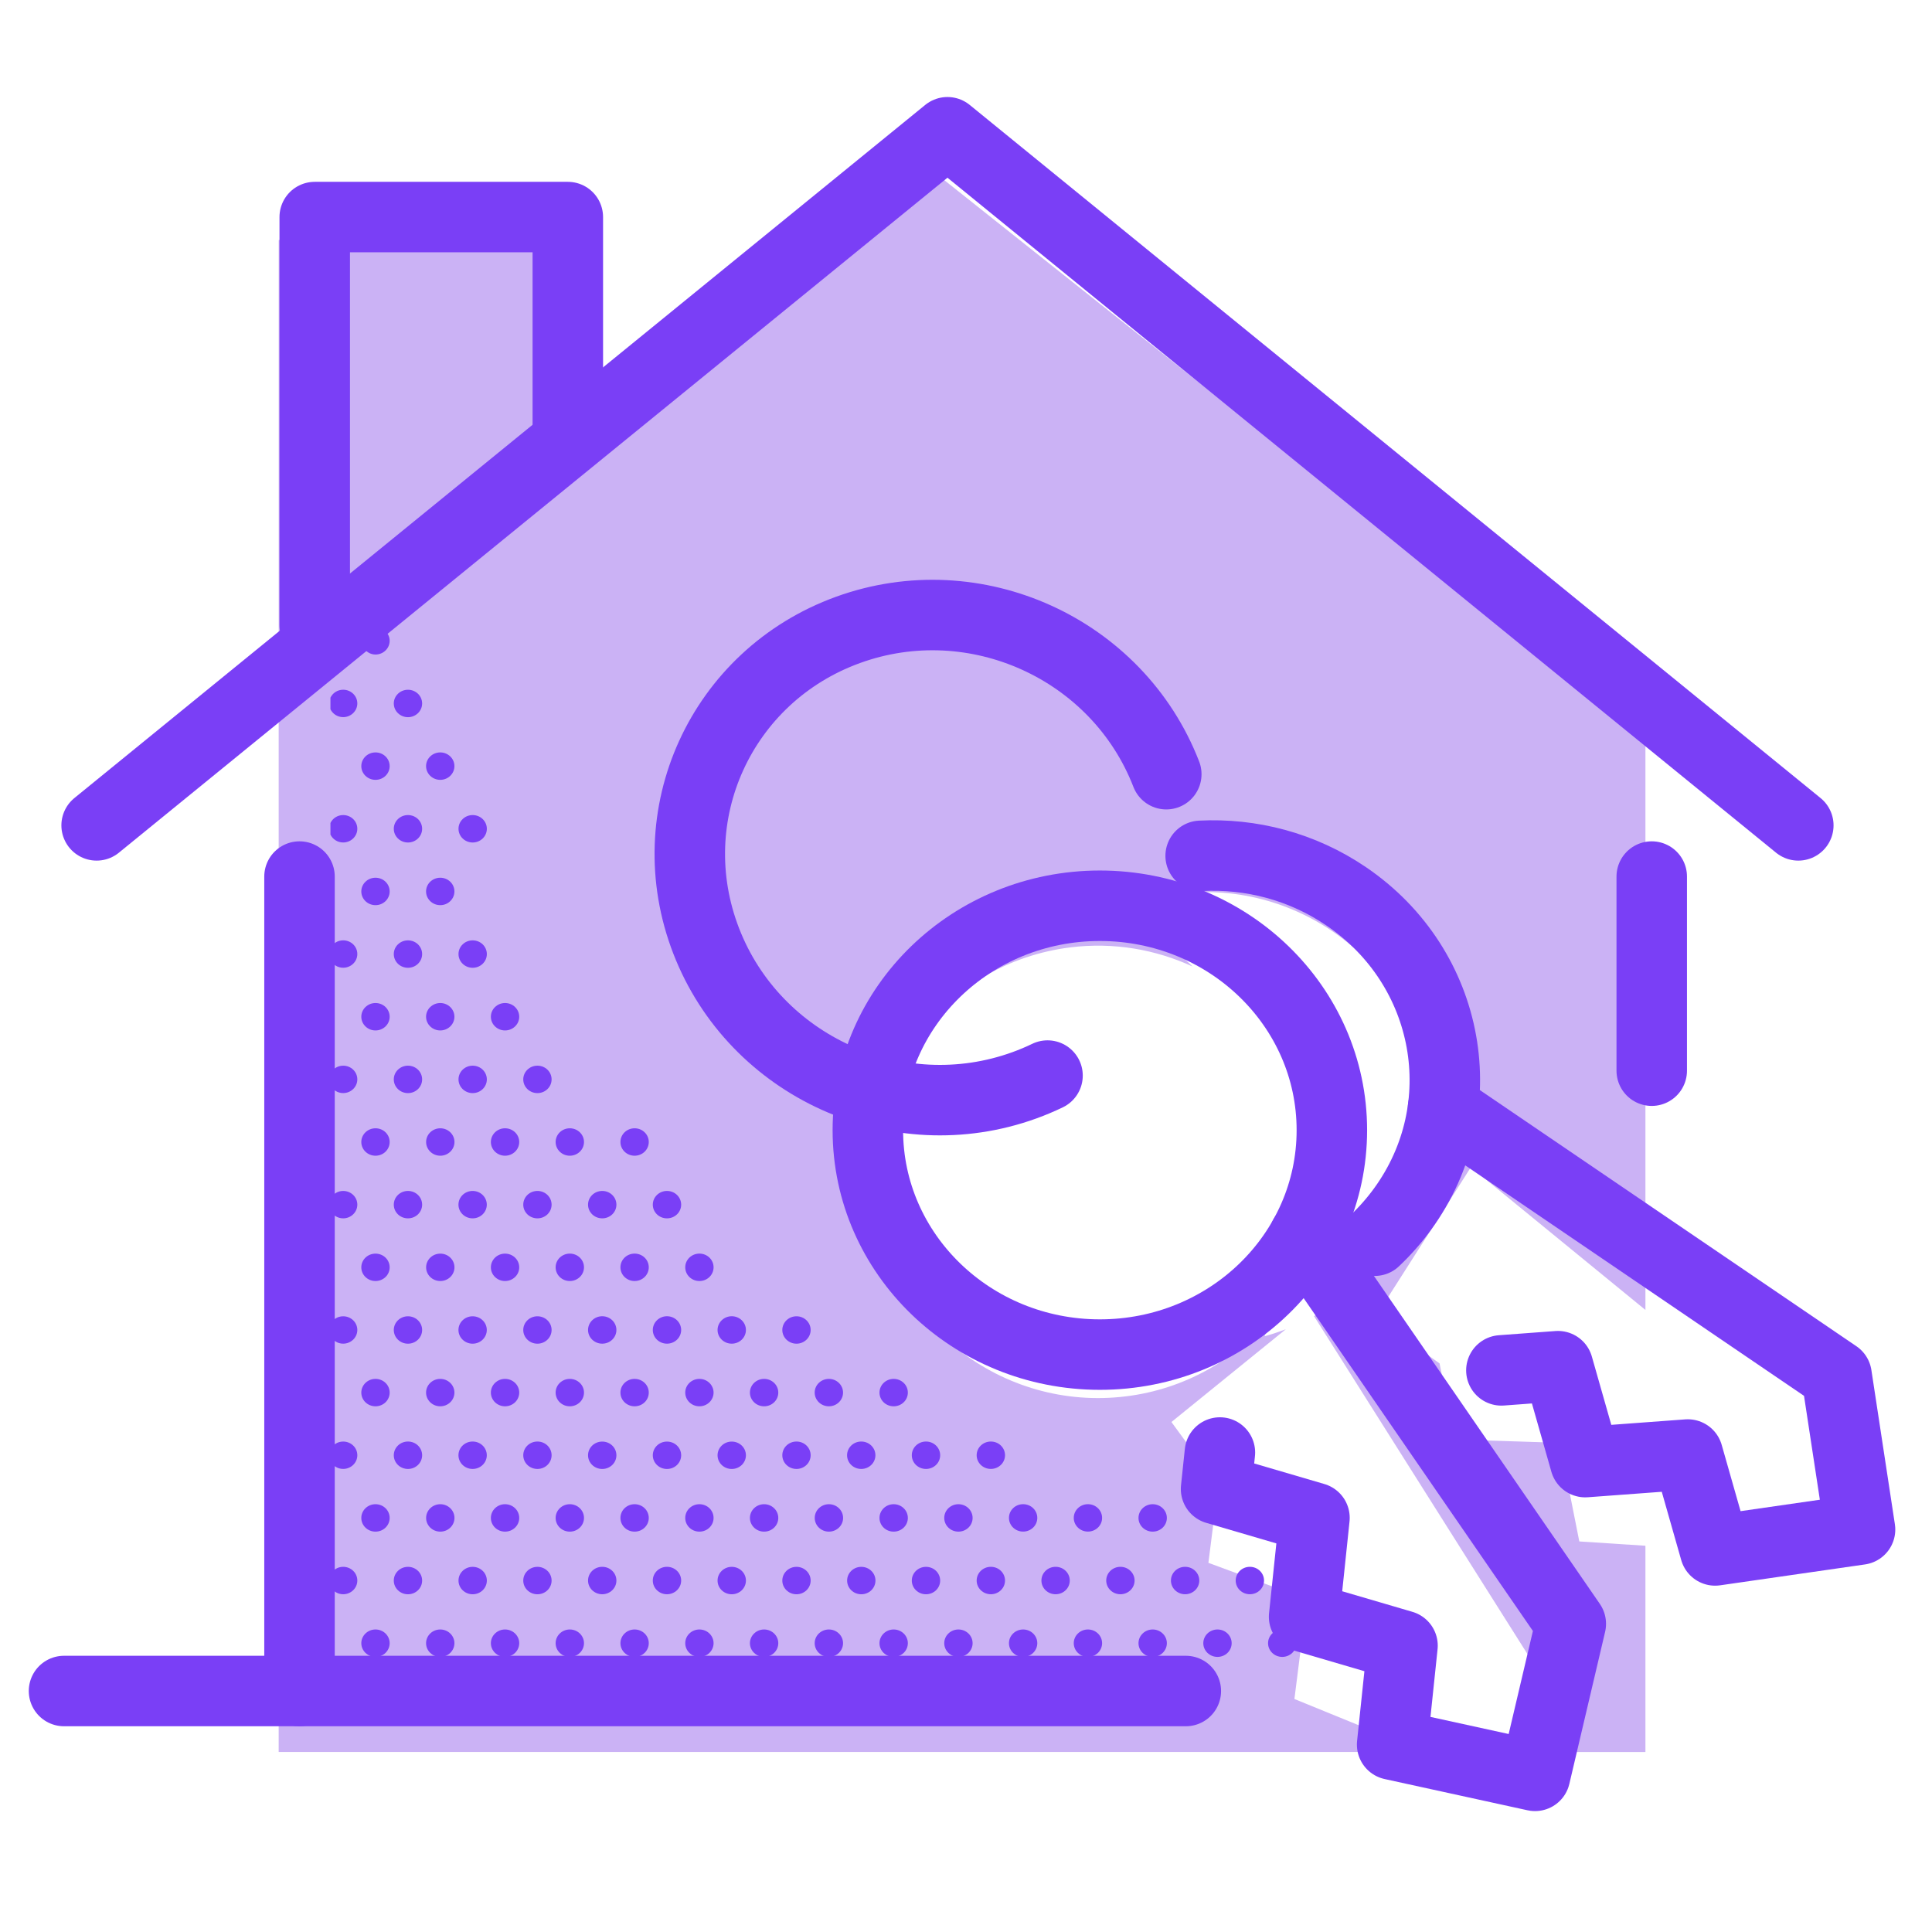 <svg width="81" height="80" viewBox="0 0 81 80" fill="none" xmlns="http://www.w3.org/2000/svg">
<path d="M11.684 27.748V73.452H57.927L57.937 72.73L54.269 71.233L54.797 67.051L50.663 65.524L51.071 62.298L49.113 59.62L53.908 55.731C53.618 55.841 53.323 55.94 53.02 56.024C53.116 55.772 53.192 55.511 53.274 55.254C51.788 57.008 49.673 58.237 47.213 58.543C42.014 59.188 37.278 55.497 36.633 50.299C35.989 45.101 39.68 40.365 44.877 39.72C46.693 39.495 48.447 39.808 49.995 40.52C49.049 39.596 47.937 38.813 46.653 38.229C47.492 37.853 48.4 37.593 49.358 37.474C54.557 36.829 59.293 40.52 59.938 45.719C60.43 49.684 58.391 53.366 55.091 55.18L65.602 71.823L65.189 73.455H68.985V64.808L66.213 64.627L65.393 60.493L60.988 60.352L60.354 57.162L57.649 55.242L61.668 48.936L68.985 54.921V30.91L38.322 6.545L23.022 19.514L22.872 9.766L11.685 10.063V27.751L11.684 27.748Z" fill="#CBB2F5"/>
<path d="M75.395 34.605L39.723 5.545L4.051 34.605" stroke="#7A3FF6" stroke-width="2.955" stroke-linecap="round" stroke-linejoin="round"/>
<path d="M2.684 70.898H49.716" stroke="#7A3FF6" stroke-width="2.955" stroke-linecap="round" stroke-linejoin="round"/>
<path d="M12.557 36.751V70.899" stroke="#7A3FF6" stroke-width="2.955" stroke-linecap="round" stroke-linejoin="round"/>
<path d="M69.25 36.751V44.89" stroke="#7A3FF6" stroke-width="2.955" stroke-linecap="round" stroke-linejoin="round"/>
<path d="M23.806 17.931V9.101H13.195V26.212" stroke="#7A3FF6" stroke-width="2.955" stroke-linecap="round" stroke-linejoin="round"/>
<path d="M46.112 56.793C51.484 56.793 55.839 52.581 55.839 47.384C55.839 42.187 51.484 37.975 46.112 37.975C40.74 37.975 36.385 42.187 36.385 47.384C36.385 52.581 40.74 56.793 46.112 56.793Z" stroke="#7A3FF6" stroke-width="2.955" stroke-linecap="round" stroke-linejoin="round"/>
<path d="M54.674 51.848L65.856 68.082L64.357 74.455L58.366 73.145L58.801 68.996L54.675 67.787L55.11 63.638L50.984 62.429L51.145 60.899" stroke="#7A3FF6" stroke-width="2.955" stroke-linecap="round" stroke-linejoin="round"/>
<path d="M50.338 35.882C52.438 35.775 54.59 36.321 56.443 37.582C60.837 40.57 61.894 46.439 58.805 50.69C58.452 51.175 58.06 51.619 57.637 52.018" stroke="#7A3FF6" stroke-width="2.955" stroke-linecap="round" stroke-linejoin="round"/>
<path d="M60.502 46.441L76.998 57.663L77.983 64.128L71.907 65.004L70.762 60.983L66.463 61.301L65.318 57.279L62.946 57.455" stroke="#7A3FF6" stroke-width="2.955" stroke-linecap="round" stroke-linejoin="round"/>
<path d="M43.918 45.095C43.607 45.245 43.284 45.381 42.951 45.502C37.625 47.433 31.651 44.725 29.608 39.452C27.565 34.18 30.227 28.341 35.554 26.409C40.88 24.478 46.854 27.186 48.897 32.459" stroke="#7A3FF6" stroke-width="2.955" stroke-linecap="round" stroke-linejoin="round"/>
<path d="M51.044 68.318C50.716 68.318 50.449 68.576 50.449 68.893C50.449 69.21 50.715 69.468 51.044 69.468C51.373 69.468 51.638 69.21 51.638 68.893C51.638 68.576 51.373 68.318 51.044 68.318Z" fill="#7A3FF6"/>
<path d="M53.758 68.318C53.431 68.318 53.164 68.576 53.164 68.893C53.164 69.21 53.429 69.468 53.758 69.468C54.087 69.468 54.353 69.21 54.353 68.893C54.353 68.576 54.087 68.318 53.758 68.318Z" fill="#7A3FF6"/>
<path d="M46.379 66.266C46.379 66.583 46.646 66.841 46.973 66.841C47.301 66.841 47.568 66.585 47.568 66.266C47.568 65.948 47.301 65.691 46.973 65.691C46.646 65.691 46.379 65.948 46.379 66.266Z" fill="#7A3FF6"/>
<path d="M45.612 64.214C45.94 64.214 46.206 63.958 46.206 63.639C46.206 63.321 45.94 63.065 45.612 63.065C45.284 63.065 45.018 63.321 45.018 63.639C45.018 63.958 45.284 64.214 45.612 64.214Z" fill="#7A3FF6"/>
<path d="M14.387 34.173C14.149 34.173 13.948 34.31 13.854 34.504V34.991C13.949 35.186 14.149 35.322 14.387 35.322C14.714 35.322 14.981 35.065 14.981 34.747C14.981 34.428 14.716 34.173 14.387 34.173Z" fill="#7A3FF6"/>
<path d="M14.387 39.425C14.149 39.425 13.948 39.562 13.854 39.756V40.243C13.949 40.438 14.149 40.574 14.387 40.574C14.714 40.574 14.981 40.317 14.981 39.999C14.981 39.681 14.716 39.425 14.387 39.425Z" fill="#7A3FF6"/>
<path d="M14.387 44.68C14.149 44.68 13.948 44.817 13.854 45.011V45.498C13.949 45.693 14.149 45.829 14.387 45.829C14.714 45.829 14.981 45.572 14.981 45.254C14.981 44.935 14.716 44.68 14.387 44.68Z" fill="#7A3FF6"/>
<path d="M15.743 63.066C15.415 63.066 15.148 63.323 15.148 63.641C15.148 63.96 15.414 64.216 15.743 64.216C16.072 64.216 16.337 63.96 16.337 63.641C16.337 63.323 16.072 63.066 15.743 63.066Z" fill="#7A3FF6"/>
<path d="M15.743 68.318C15.415 68.318 15.148 68.576 15.148 68.893C15.148 69.21 15.414 69.468 15.743 69.468C16.072 69.468 16.337 69.21 16.337 68.893C16.337 68.576 16.072 68.318 15.743 68.318Z" fill="#7A3FF6"/>
<path d="M14.387 49.932C14.149 49.932 13.948 50.069 13.854 50.263V50.749C13.949 50.944 14.149 51.081 14.387 51.081C14.714 51.081 14.981 50.824 14.981 50.506C14.981 50.187 14.716 49.932 14.387 49.932Z" fill="#7A3FF6"/>
<path d="M14.387 28.918C14.149 28.918 13.948 29.056 13.854 29.249V29.736C13.949 29.931 14.149 30.067 14.387 30.067C14.714 30.067 14.981 29.809 14.981 29.492C14.981 29.175 14.716 28.918 14.387 28.918Z" fill="#7A3FF6"/>
<path d="M14.387 66.841C14.714 66.841 14.981 66.585 14.981 66.266C14.981 65.948 14.716 65.691 14.387 65.691C14.149 65.691 13.948 65.829 13.854 66.022V66.509C13.949 66.704 14.149 66.841 14.387 66.841Z" fill="#7A3FF6"/>
<path d="M14.387 55.187C14.149 55.187 13.948 55.324 13.854 55.518V56.004C13.949 56.199 14.149 56.335 14.387 56.335C14.714 56.335 14.981 56.078 14.981 55.761C14.981 55.444 14.716 55.187 14.387 55.187Z" fill="#7A3FF6"/>
<path d="M14.387 60.439C14.149 60.439 13.948 60.576 13.854 60.77V61.256C13.949 61.451 14.149 61.587 14.387 61.587C14.714 61.587 14.981 61.331 14.981 61.012C14.981 60.694 14.716 60.439 14.387 60.439Z" fill="#7A3FF6"/>
<path d="M15.743 57.812C15.415 57.812 15.148 58.068 15.148 58.386C15.148 58.705 15.414 58.961 15.743 58.961C16.072 58.961 16.337 58.705 16.337 58.386C16.337 58.068 16.072 57.812 15.743 57.812Z" fill="#7A3FF6"/>
<path d="M23.889 47.305C23.562 47.305 23.295 47.561 23.295 47.88C23.295 48.198 23.56 48.455 23.889 48.455C24.218 48.455 24.484 48.198 24.484 47.88C24.484 47.561 24.218 47.305 23.889 47.305Z" fill="#7A3FF6"/>
<path d="M23.889 52.559C23.562 52.559 23.295 52.815 23.295 53.133C23.295 53.452 23.56 53.709 23.889 53.709C24.218 53.709 24.484 53.452 24.484 53.133C24.484 52.815 24.218 52.559 23.889 52.559Z" fill="#7A3FF6"/>
<path d="M23.889 57.812C23.562 57.812 23.295 58.068 23.295 58.386C23.295 58.705 23.56 58.961 23.889 58.961C24.218 58.961 24.484 58.705 24.484 58.386C24.484 58.068 24.218 57.812 23.889 57.812Z" fill="#7A3FF6"/>
<path d="M25.249 66.841C25.576 66.841 25.843 66.585 25.843 66.266C25.843 65.948 25.578 65.691 25.249 65.691C24.92 65.691 24.654 65.948 24.654 66.266C24.654 66.585 24.92 66.841 25.249 66.841Z" fill="#7A3FF6"/>
<path d="M23.889 68.318C23.562 68.318 23.295 68.576 23.295 68.893C23.295 69.21 23.56 69.468 23.889 69.468C24.218 69.468 24.484 69.21 24.484 68.893C24.484 68.576 24.218 68.318 23.889 68.318Z" fill="#7A3FF6"/>
<path d="M22.532 55.187C22.204 55.187 21.938 55.444 21.938 55.761C21.938 56.078 22.203 56.336 22.532 56.336C22.861 56.336 23.126 56.078 23.126 55.761C23.126 55.444 22.861 55.187 22.532 55.187Z" fill="#7A3FF6"/>
<path d="M22.532 49.932C22.204 49.932 21.938 50.188 21.938 50.507C21.938 50.825 22.203 51.081 22.532 51.081C22.861 51.081 23.126 50.825 23.126 50.507C23.126 50.188 22.861 49.932 22.532 49.932Z" fill="#7A3FF6"/>
<path d="M22.532 65.692C22.204 65.692 21.938 65.949 21.938 66.267C21.938 66.586 22.203 66.842 22.532 66.842C22.861 66.842 23.126 66.586 23.126 66.267C23.126 65.949 22.861 65.692 22.532 65.692Z" fill="#7A3FF6"/>
<path d="M22.532 44.68C22.204 44.68 21.938 44.936 21.938 45.255C21.938 45.573 22.203 45.83 22.532 45.83C22.861 45.83 23.126 45.573 23.126 45.255C23.126 44.936 22.861 44.68 22.532 44.68Z" fill="#7A3FF6"/>
<path d="M23.889 63.066C23.562 63.066 23.295 63.323 23.295 63.641C23.295 63.96 23.56 64.216 23.889 64.216C24.218 64.216 24.484 63.96 24.484 63.641C24.484 63.323 24.218 63.066 23.889 63.066Z" fill="#7A3FF6"/>
<path d="M22.532 60.438C22.204 60.438 21.938 60.695 21.938 61.013C21.938 61.332 22.203 61.588 22.532 61.588C22.861 61.588 23.126 61.332 23.126 61.013C23.126 60.695 22.861 60.438 22.532 60.438Z" fill="#7A3FF6"/>
<path d="M45.612 69.468C45.94 69.468 46.206 69.21 46.206 68.893C46.206 68.576 45.94 68.318 45.612 68.318C45.284 68.318 45.018 68.576 45.018 68.893C45.018 69.21 45.284 69.468 45.612 69.468Z" fill="#7A3FF6"/>
<path d="M44.257 66.841C44.584 66.841 44.851 66.585 44.851 66.266C44.851 65.948 44.586 65.691 44.257 65.691C43.927 65.691 43.662 65.948 43.662 66.266C43.662 66.585 43.927 66.841 44.257 66.841Z" fill="#7A3FF6"/>
<path d="M21.174 48.455C21.503 48.455 21.769 48.197 21.769 47.88C21.769 47.562 21.503 47.305 21.174 47.305C20.846 47.305 20.58 47.562 20.58 47.88C20.58 48.197 20.846 48.455 21.174 48.455Z" fill="#7A3FF6"/>
<path d="M18.458 57.812C18.13 57.812 17.863 58.068 17.863 58.386C17.863 58.705 18.13 58.961 18.458 58.961C18.785 58.961 19.052 58.705 19.052 58.386C19.052 58.068 18.785 57.812 18.458 57.812Z" fill="#7A3FF6"/>
<path d="M18.458 42.053C18.13 42.053 17.863 42.311 17.863 42.628C17.863 42.945 18.13 43.203 18.458 43.203C18.785 43.203 19.052 42.945 19.052 42.628C19.052 42.311 18.785 42.053 18.458 42.053Z" fill="#7A3FF6"/>
<path d="M18.46 52.56C18.132 52.56 17.865 52.816 17.865 53.135C17.865 53.453 18.132 53.709 18.46 53.709C18.787 53.709 19.054 53.453 19.054 53.135C19.054 52.816 18.787 52.56 18.46 52.56Z" fill="#7A3FF6"/>
<path d="M18.46 47.305C18.132 47.305 17.865 47.561 17.865 47.88C17.865 48.198 18.132 48.455 18.46 48.455C18.787 48.455 19.054 48.198 19.054 47.88C19.054 47.561 18.787 47.305 18.46 47.305Z" fill="#7A3FF6"/>
<path d="M19.815 60.438C19.487 60.438 19.221 60.695 19.221 61.013C19.221 61.332 19.487 61.588 19.815 61.588C20.143 61.588 20.409 61.332 20.409 61.013C20.409 60.695 20.143 60.438 19.815 60.438Z" fill="#7A3FF6"/>
<path d="M18.458 31.546C18.13 31.546 17.863 31.803 17.863 32.121C17.863 32.439 18.13 32.696 18.458 32.696C18.785 32.696 19.052 32.439 19.052 32.121C19.052 31.803 18.785 31.546 18.458 31.546Z" fill="#7A3FF6"/>
<path d="M18.458 36.8C18.13 36.8 17.863 37.056 17.863 37.375C17.863 37.693 18.13 37.95 18.458 37.95C18.785 37.95 19.052 37.693 19.052 37.375C19.052 37.056 18.785 36.8 18.458 36.8Z" fill="#7A3FF6"/>
<path d="M15.743 42.053C15.415 42.053 15.148 42.311 15.148 42.628C15.148 42.945 15.414 43.203 15.743 43.203C16.072 43.203 16.337 42.945 16.337 42.628C16.337 42.311 16.072 42.053 15.743 42.053Z" fill="#7A3FF6"/>
<path d="M15.743 47.305C15.415 47.305 15.148 47.561 15.148 47.88C15.148 48.198 15.414 48.455 15.743 48.455C16.072 48.455 16.337 48.198 16.337 47.88C16.337 47.561 16.072 47.305 15.743 47.305Z" fill="#7A3FF6"/>
<path d="M18.458 68.318C18.13 68.318 17.863 68.576 17.863 68.893C17.863 69.21 18.13 69.468 18.458 69.468C18.785 69.468 19.052 69.21 19.052 68.893C19.052 68.576 18.785 68.318 18.458 68.318Z" fill="#7A3FF6"/>
<path d="M18.46 63.066C18.132 63.066 17.865 63.323 17.865 63.641C17.865 63.96 18.132 64.216 18.46 64.216C18.787 64.216 19.054 63.96 19.054 63.641C19.054 63.323 18.787 63.066 18.46 63.066Z" fill="#7A3FF6"/>
<path d="M15.743 31.546C15.415 31.546 15.148 31.803 15.148 32.121C15.148 32.439 15.414 32.696 15.743 32.696C16.072 32.696 16.337 32.439 16.337 32.121C16.337 31.803 16.072 31.546 15.743 31.546Z" fill="#7A3FF6"/>
<path d="M15.743 36.8C15.415 36.8 15.148 37.056 15.148 37.375C15.148 37.693 15.414 37.95 15.743 37.95C16.072 37.95 16.337 37.693 16.337 37.375C16.337 37.056 16.072 36.8 15.743 36.8Z" fill="#7A3FF6"/>
<path d="M21.174 58.961C21.503 58.961 21.769 58.704 21.769 58.386C21.769 58.069 21.503 57.812 21.174 57.812C20.846 57.812 20.58 58.069 20.58 58.386C20.58 58.704 20.846 58.961 21.174 58.961Z" fill="#7A3FF6"/>
<path d="M21.174 68.318C20.847 68.318 20.58 68.576 20.58 68.893C20.58 69.21 20.847 69.468 21.174 69.468C21.502 69.468 21.769 69.21 21.769 68.893C21.769 68.576 21.502 68.318 21.174 68.318Z" fill="#7A3FF6"/>
<path d="M21.174 52.56C20.847 52.56 20.58 52.816 20.58 53.135C20.58 53.453 20.847 53.709 21.174 53.709C21.502 53.709 21.769 53.453 21.769 53.135C21.769 52.816 21.502 52.56 21.174 52.56Z" fill="#7A3FF6"/>
<path d="M21.174 63.066C20.847 63.066 20.58 63.323 20.58 63.641C20.58 63.96 20.847 64.216 21.174 64.216C21.502 64.216 21.769 63.96 21.769 63.641C21.769 63.323 21.502 63.066 21.174 63.066Z" fill="#7A3FF6"/>
<path d="M19.817 65.692C19.489 65.692 19.223 65.949 19.223 66.267C19.223 66.586 19.489 66.842 19.817 66.842C20.145 66.842 20.411 66.586 20.411 66.267C20.411 65.949 20.145 65.692 19.817 65.692Z" fill="#7A3FF6"/>
<path d="M15.743 52.56C15.415 52.56 15.148 52.816 15.148 53.135C15.148 53.453 15.414 53.709 15.743 53.709C16.072 53.709 16.337 53.453 16.337 53.135C16.337 52.816 16.072 52.56 15.743 52.56Z" fill="#7A3FF6"/>
<path d="M21.174 42.053C20.847 42.053 20.58 42.311 20.58 42.628C20.58 42.945 20.847 43.203 21.174 43.203C21.502 43.203 21.769 42.945 21.769 42.628C21.769 42.311 21.502 42.053 21.174 42.053Z" fill="#7A3FF6"/>
<path d="M19.815 49.932C19.487 49.932 19.221 50.188 19.221 50.507C19.221 50.825 19.487 51.081 19.815 51.081C20.143 51.081 20.409 50.825 20.409 50.507C20.409 50.188 20.143 49.932 19.815 49.932Z" fill="#7A3FF6"/>
<path d="M19.817 44.68C19.489 44.68 19.223 44.936 19.223 45.255C19.223 45.573 19.489 45.83 19.817 45.83C20.145 45.83 20.411 45.573 20.411 45.255C20.411 44.936 20.145 44.68 19.817 44.68Z" fill="#7A3FF6"/>
<path d="M19.815 55.187C19.487 55.187 19.221 55.444 19.221 55.761C19.221 56.078 19.487 56.336 19.815 56.336C20.143 56.336 20.409 56.078 20.409 55.761C20.409 55.444 20.143 55.187 19.815 55.187Z" fill="#7A3FF6"/>
<path d="M19.817 39.426C19.489 39.426 19.223 39.682 19.223 40.001C19.223 40.319 19.489 40.576 19.817 40.576C20.145 40.576 20.411 40.319 20.411 40.001C20.411 39.682 20.145 39.426 19.817 39.426Z" fill="#7A3FF6"/>
<path d="M19.817 34.173C19.489 34.173 19.223 34.429 19.223 34.748C19.223 35.066 19.489 35.323 19.817 35.323C20.145 35.323 20.411 35.066 20.411 34.748C20.411 34.429 20.145 34.173 19.817 34.173Z" fill="#7A3FF6"/>
<path d="M30.678 65.692C30.351 65.692 30.084 65.949 30.084 66.267C30.084 66.586 30.349 66.842 30.678 66.842C31.007 66.842 31.273 66.586 31.273 66.267C31.273 65.949 31.007 65.692 30.678 65.692Z" fill="#7A3FF6"/>
<path d="M30.678 60.44C30.351 60.44 30.084 60.696 30.084 61.014C30.084 61.333 30.349 61.589 30.678 61.589C31.007 61.589 31.273 61.333 31.273 61.014C31.273 60.696 31.007 60.44 30.678 60.44Z" fill="#7A3FF6"/>
<path d="M30.678 55.185C30.351 55.185 30.084 55.444 30.084 55.761C30.084 56.078 30.349 56.335 30.678 56.335C31.007 56.335 31.273 56.078 31.273 55.761C31.273 55.444 31.007 55.185 30.678 55.185Z" fill="#7A3FF6"/>
<path d="M29.323 58.961C29.651 58.961 29.917 58.704 29.917 58.386C29.917 58.069 29.651 57.812 29.323 57.812C28.995 57.812 28.729 58.069 28.729 58.386C28.729 58.704 28.995 58.961 29.323 58.961Z" fill="#7A3FF6"/>
<path d="M29.323 68.318C28.995 68.318 28.729 68.576 28.729 68.893C28.729 69.21 28.994 69.468 29.323 69.468C29.652 69.468 29.917 69.21 29.917 68.893C29.917 68.576 29.652 68.318 29.323 68.318Z" fill="#7A3FF6"/>
<path d="M29.323 52.559C28.995 52.559 28.729 52.815 28.729 53.133C28.729 53.452 28.994 53.709 29.323 53.709C29.652 53.709 29.917 53.452 29.917 53.133C29.917 52.815 29.652 52.559 29.323 52.559Z" fill="#7A3FF6"/>
<path d="M29.323 63.066C28.995 63.066 28.729 63.323 28.729 63.641C28.729 63.96 28.994 64.216 29.323 64.216C29.652 64.216 29.917 63.96 29.917 63.641C29.917 63.323 29.652 63.066 29.323 63.066Z" fill="#7A3FF6"/>
<path d="M33.393 55.187C33.066 55.187 32.799 55.444 32.799 55.761C32.799 56.078 33.066 56.336 33.393 56.336C33.721 56.336 33.987 56.078 33.987 55.761C33.987 55.444 33.721 55.187 33.393 55.187Z" fill="#7A3FF6"/>
<path d="M33.393 65.692C33.066 65.692 32.799 65.949 32.799 66.267C32.799 66.586 33.066 66.842 33.393 66.842C33.721 66.842 33.987 66.586 33.987 66.267C33.987 65.949 33.721 65.692 33.393 65.692Z" fill="#7A3FF6"/>
<path d="M33.393 60.438C33.066 60.438 32.799 60.695 32.799 61.013C32.799 61.332 33.066 61.588 33.393 61.588C33.721 61.588 33.987 61.332 33.987 61.013C33.987 60.695 33.721 60.438 33.393 60.438Z" fill="#7A3FF6"/>
<path d="M32.036 57.812C31.708 57.812 31.441 58.068 31.441 58.386C31.441 58.705 31.708 58.961 32.036 58.961C32.363 58.961 32.63 58.705 32.63 58.386C32.63 58.068 32.363 57.812 32.036 57.812Z" fill="#7A3FF6"/>
<path d="M32.036 68.318C31.708 68.318 31.441 68.576 31.441 68.893C31.441 69.21 31.708 69.468 32.036 69.468C32.363 69.468 32.63 69.21 32.63 68.893C32.63 68.576 32.363 68.318 32.036 68.318Z" fill="#7A3FF6"/>
<path d="M32.036 63.066C31.708 63.066 31.441 63.323 31.441 63.641C31.441 63.96 31.708 64.216 32.036 64.216C32.363 64.216 32.63 63.96 32.63 63.641C32.63 63.323 32.363 63.066 32.036 63.066Z" fill="#7A3FF6"/>
<path d="M41.542 61.587C41.869 61.587 42.136 61.331 42.136 61.012C42.136 60.694 41.871 60.438 41.542 60.438C41.213 60.438 40.947 60.694 40.947 61.012C40.947 61.331 41.213 61.587 41.542 61.587Z" fill="#7A3FF6"/>
<path d="M27.963 55.185C27.636 55.185 27.369 55.444 27.369 55.761C27.369 56.078 27.634 56.335 27.963 56.335C28.293 56.335 28.558 56.078 28.558 55.761C28.558 55.444 28.293 55.185 27.963 55.185Z" fill="#7A3FF6"/>
<path d="M41.542 66.841C41.869 66.841 42.136 66.585 42.136 66.266C42.136 65.948 41.871 65.691 41.542 65.691C41.213 65.691 40.947 65.948 40.947 66.266C40.947 66.585 41.213 66.841 41.542 66.841Z" fill="#7A3FF6"/>
<path d="M42.895 64.214C43.223 64.214 43.489 63.958 43.489 63.639C43.489 63.321 43.224 63.065 42.895 63.065C42.566 63.065 42.301 63.321 42.301 63.639C42.301 63.958 42.566 64.214 42.895 64.214Z" fill="#7A3FF6"/>
<path d="M42.895 69.468C43.223 69.468 43.489 69.21 43.489 68.893C43.489 68.576 43.224 68.318 42.895 68.318C42.566 68.318 42.301 68.576 42.301 68.893C42.301 69.21 42.566 69.468 42.895 69.468Z" fill="#7A3FF6"/>
<path d="M34.751 57.812C34.423 57.812 34.156 58.068 34.156 58.386C34.156 58.705 34.423 58.961 34.751 58.961C35.078 58.961 35.345 58.705 35.345 58.386C35.345 58.068 35.078 57.812 34.751 57.812Z" fill="#7A3FF6"/>
<path d="M27.963 49.932C27.636 49.932 27.369 50.188 27.369 50.507C27.369 50.825 27.634 51.081 27.963 51.081C28.293 51.081 28.558 50.825 28.558 50.507C28.558 50.188 28.293 49.932 27.963 49.932Z" fill="#7A3FF6"/>
<path d="M27.963 66.841C28.291 66.841 28.558 66.585 28.558 66.266C28.558 65.948 28.293 65.691 27.963 65.691C27.634 65.691 27.369 65.948 27.369 66.266C27.369 66.585 27.634 66.841 27.963 66.841Z" fill="#7A3FF6"/>
<path d="M27.963 60.44C27.636 60.44 27.369 60.696 27.369 61.014C27.369 61.333 27.634 61.589 27.963 61.589C28.293 61.589 28.558 61.333 28.558 61.014C28.558 60.696 28.293 60.44 27.963 60.44Z" fill="#7A3FF6"/>
<path d="M26.606 63.066C26.278 63.066 26.012 63.323 26.012 63.641C26.012 63.96 26.277 64.216 26.606 64.216C26.935 64.216 27.2 63.96 27.2 63.641C27.2 63.323 26.935 63.066 26.606 63.066Z" fill="#7A3FF6"/>
<path d="M26.606 52.559C26.278 52.559 26.012 52.815 26.012 53.133C26.012 53.452 26.277 53.709 26.606 53.709C26.935 53.709 27.2 53.452 27.2 53.133C27.2 52.815 26.935 52.559 26.606 52.559Z" fill="#7A3FF6"/>
<path d="M26.606 57.812C26.278 57.812 26.012 58.068 26.012 58.386C26.012 58.705 26.277 58.961 26.606 58.961C26.935 58.961 27.2 58.705 27.2 58.386C27.2 58.068 26.935 57.812 26.606 57.812Z" fill="#7A3FF6"/>
<path d="M26.606 68.318C26.278 68.318 26.012 68.576 26.012 68.893C26.012 69.21 26.277 69.468 26.606 69.468C26.935 69.468 27.2 69.21 27.2 68.893C27.2 68.576 26.935 68.318 26.606 68.318Z" fill="#7A3FF6"/>
<path d="M26.606 47.305C26.278 47.305 26.012 47.561 26.012 47.88C26.012 48.198 26.277 48.455 26.606 48.455C26.935 48.455 27.2 48.198 27.2 47.88C27.2 47.561 26.935 47.305 26.606 47.305Z" fill="#7A3FF6"/>
<path d="M38.823 60.438C38.495 60.438 38.228 60.695 38.228 61.013C38.228 61.332 38.494 61.588 38.823 61.588C39.152 61.588 39.417 61.332 39.417 61.013C39.417 60.695 39.152 60.438 38.823 60.438Z" fill="#7A3FF6"/>
<path d="M37.467 63.066C37.14 63.066 36.873 63.323 36.873 63.641C36.873 63.96 37.138 64.216 37.467 64.216C37.796 64.216 38.062 63.96 38.062 63.641C38.062 63.323 37.796 63.066 37.467 63.066Z" fill="#7A3FF6"/>
<path d="M37.467 57.812C37.14 57.812 36.873 58.068 36.873 58.386C36.873 58.705 37.138 58.961 37.467 58.961C37.796 58.961 38.062 58.705 38.062 58.386C38.062 58.068 37.796 57.812 37.467 57.812Z" fill="#7A3FF6"/>
<path d="M37.467 68.318C37.14 68.318 36.873 68.576 36.873 68.893C36.873 69.21 37.138 69.468 37.467 69.468C37.796 69.468 38.062 69.21 38.062 68.893C38.062 68.576 37.796 68.318 37.467 68.318Z" fill="#7A3FF6"/>
<path d="M36.108 60.438C35.78 60.438 35.514 60.695 35.514 61.013C35.514 61.332 35.779 61.588 36.108 61.588C36.437 61.588 36.702 61.332 36.702 61.013C36.702 60.695 36.437 60.438 36.108 60.438Z" fill="#7A3FF6"/>
<path d="M36.11 65.692C35.782 65.692 35.516 65.949 35.516 66.267C35.516 66.586 35.781 66.842 36.11 66.842C36.439 66.842 36.704 66.586 36.704 66.267C36.704 65.949 36.439 65.692 36.11 65.692Z" fill="#7A3FF6"/>
<path d="M34.752 63.066C34.425 63.066 34.158 63.323 34.158 63.641C34.158 63.96 34.425 64.216 34.752 64.216C35.08 64.216 35.347 63.96 35.347 63.641C35.347 63.323 35.08 63.066 34.752 63.066Z" fill="#7A3FF6"/>
<path d="M25.249 55.185C24.921 55.185 24.654 55.444 24.654 55.761C24.654 56.078 24.92 56.335 25.249 56.335C25.578 56.335 25.843 56.078 25.843 55.761C25.843 55.444 25.578 55.185 25.249 55.185Z" fill="#7A3FF6"/>
<path d="M25.249 49.932C24.921 49.932 24.654 50.188 24.654 50.507C24.654 50.825 24.92 51.081 25.249 51.081C25.578 51.081 25.843 50.825 25.843 50.507C25.843 50.188 25.578 49.932 25.249 49.932Z" fill="#7A3FF6"/>
<path d="M40.182 63.066C39.855 63.066 39.588 63.323 39.588 63.641C39.588 63.96 39.853 64.216 40.182 64.216C40.511 64.216 40.777 63.96 40.777 63.641C40.777 63.323 40.511 63.066 40.182 63.066Z" fill="#7A3FF6"/>
<path d="M25.249 60.44C24.921 60.44 24.654 60.696 24.654 61.014C24.654 61.333 24.92 61.589 25.249 61.589C25.578 61.589 25.843 61.333 25.843 61.014C25.843 60.696 25.578 60.44 25.249 60.44Z" fill="#7A3FF6"/>
<path d="M40.182 68.318C39.855 68.318 39.588 68.576 39.588 68.893C39.588 69.21 39.853 69.468 40.182 69.468C40.511 69.468 40.777 69.21 40.777 68.893C40.777 68.576 40.511 68.318 40.182 68.318Z" fill="#7A3FF6"/>
<path d="M34.751 68.318C34.423 68.318 34.156 68.576 34.156 68.893C34.156 69.21 34.423 69.468 34.751 69.468C35.078 69.468 35.345 69.21 35.345 68.893C35.345 68.576 35.078 68.318 34.751 68.318Z" fill="#7A3FF6"/>
<path d="M38.823 65.692C38.495 65.692 38.228 65.949 38.228 66.267C38.228 66.586 38.494 66.842 38.823 66.842C39.152 66.842 39.417 66.586 39.417 66.267C39.417 65.949 39.152 65.692 38.823 65.692Z" fill="#7A3FF6"/>
<path d="M48.327 63.066C47.999 63.066 47.732 63.323 47.732 63.641C47.732 63.96 47.999 64.216 48.327 64.216C48.654 64.216 48.921 63.96 48.921 63.641C48.921 63.323 48.654 63.066 48.327 63.066Z" fill="#7A3FF6"/>
<path d="M49.092 66.266C49.092 66.583 49.357 66.841 49.686 66.841C50.015 66.841 50.281 66.585 50.281 66.266C50.281 65.948 50.015 65.691 49.686 65.691C49.357 65.691 49.092 65.948 49.092 66.266Z" fill="#7A3FF6"/>
<path d="M48.327 68.318C47.999 68.318 47.732 68.576 47.732 68.893C47.732 69.21 47.999 69.468 48.327 69.468C48.654 69.468 48.921 69.21 48.921 68.893C48.921 68.576 48.654 68.318 48.327 68.318Z" fill="#7A3FF6"/>
<path d="M17.104 44.68C16.776 44.68 16.51 44.936 16.51 45.255C16.51 45.573 16.775 45.83 17.104 45.83C17.433 45.83 17.698 45.573 17.698 45.255C17.698 44.936 17.433 44.68 17.104 44.68Z" fill="#7A3FF6"/>
<path d="M17.104 34.173C16.776 34.173 16.51 34.429 16.51 34.748C16.51 35.066 16.775 35.323 17.104 35.323C17.433 35.323 17.698 35.066 17.698 34.748C17.698 34.429 17.433 34.173 17.104 34.173Z" fill="#7A3FF6"/>
<path d="M17.104 30.069C17.432 30.069 17.698 29.811 17.698 29.494C17.698 29.176 17.432 28.919 17.104 28.919C16.776 28.919 16.51 29.176 16.51 29.494C16.51 29.811 16.776 30.069 17.104 30.069Z" fill="#7A3FF6"/>
<path d="M17.104 65.692C16.776 65.692 16.51 65.949 16.51 66.267C16.51 66.586 16.775 66.842 17.104 66.842C17.433 66.842 17.698 66.586 17.698 66.267C17.698 65.949 17.433 65.692 17.104 65.692Z" fill="#7A3FF6"/>
<path d="M17.104 39.426C16.776 39.426 16.51 39.682 16.51 40.001C16.51 40.319 16.775 40.576 17.104 40.576C17.433 40.576 17.698 40.319 17.698 40.001C17.698 39.682 17.433 39.426 17.104 39.426Z" fill="#7A3FF6"/>
<path d="M17.104 55.187C16.776 55.187 16.51 55.444 16.51 55.761C16.51 56.078 16.775 56.336 17.104 56.336C17.433 56.336 17.698 56.078 17.698 55.761C17.698 55.444 17.433 55.187 17.104 55.187Z" fill="#7A3FF6"/>
<path d="M17.104 60.438C16.776 60.438 16.51 60.695 16.51 61.013C16.51 61.332 16.775 61.588 17.104 61.588C17.433 61.588 17.698 61.332 17.698 61.013C17.698 60.695 17.433 60.438 17.104 60.438Z" fill="#7A3FF6"/>
<path d="M51.807 66.266C51.807 66.583 52.072 66.841 52.401 66.841C52.73 66.841 52.995 66.585 52.995 66.266C52.995 65.948 52.73 65.691 52.401 65.691C52.072 65.691 51.807 65.948 51.807 66.266Z" fill="#7A3FF6"/>
<path d="M17.104 49.932C16.776 49.932 16.51 50.188 16.51 50.507C16.51 50.825 16.775 51.081 17.104 51.081C17.433 51.081 17.698 50.825 17.698 50.507C17.698 50.188 17.433 49.932 17.104 49.932Z" fill="#7A3FF6"/>
<path d="M15.743 27.442C16.07 27.442 16.337 27.185 16.337 26.867C16.337 26.714 16.273 26.578 16.174 26.476L15.289 27.224C15.398 27.353 15.556 27.442 15.743 27.442Z" fill="#7A3FF6"/>
</svg>
